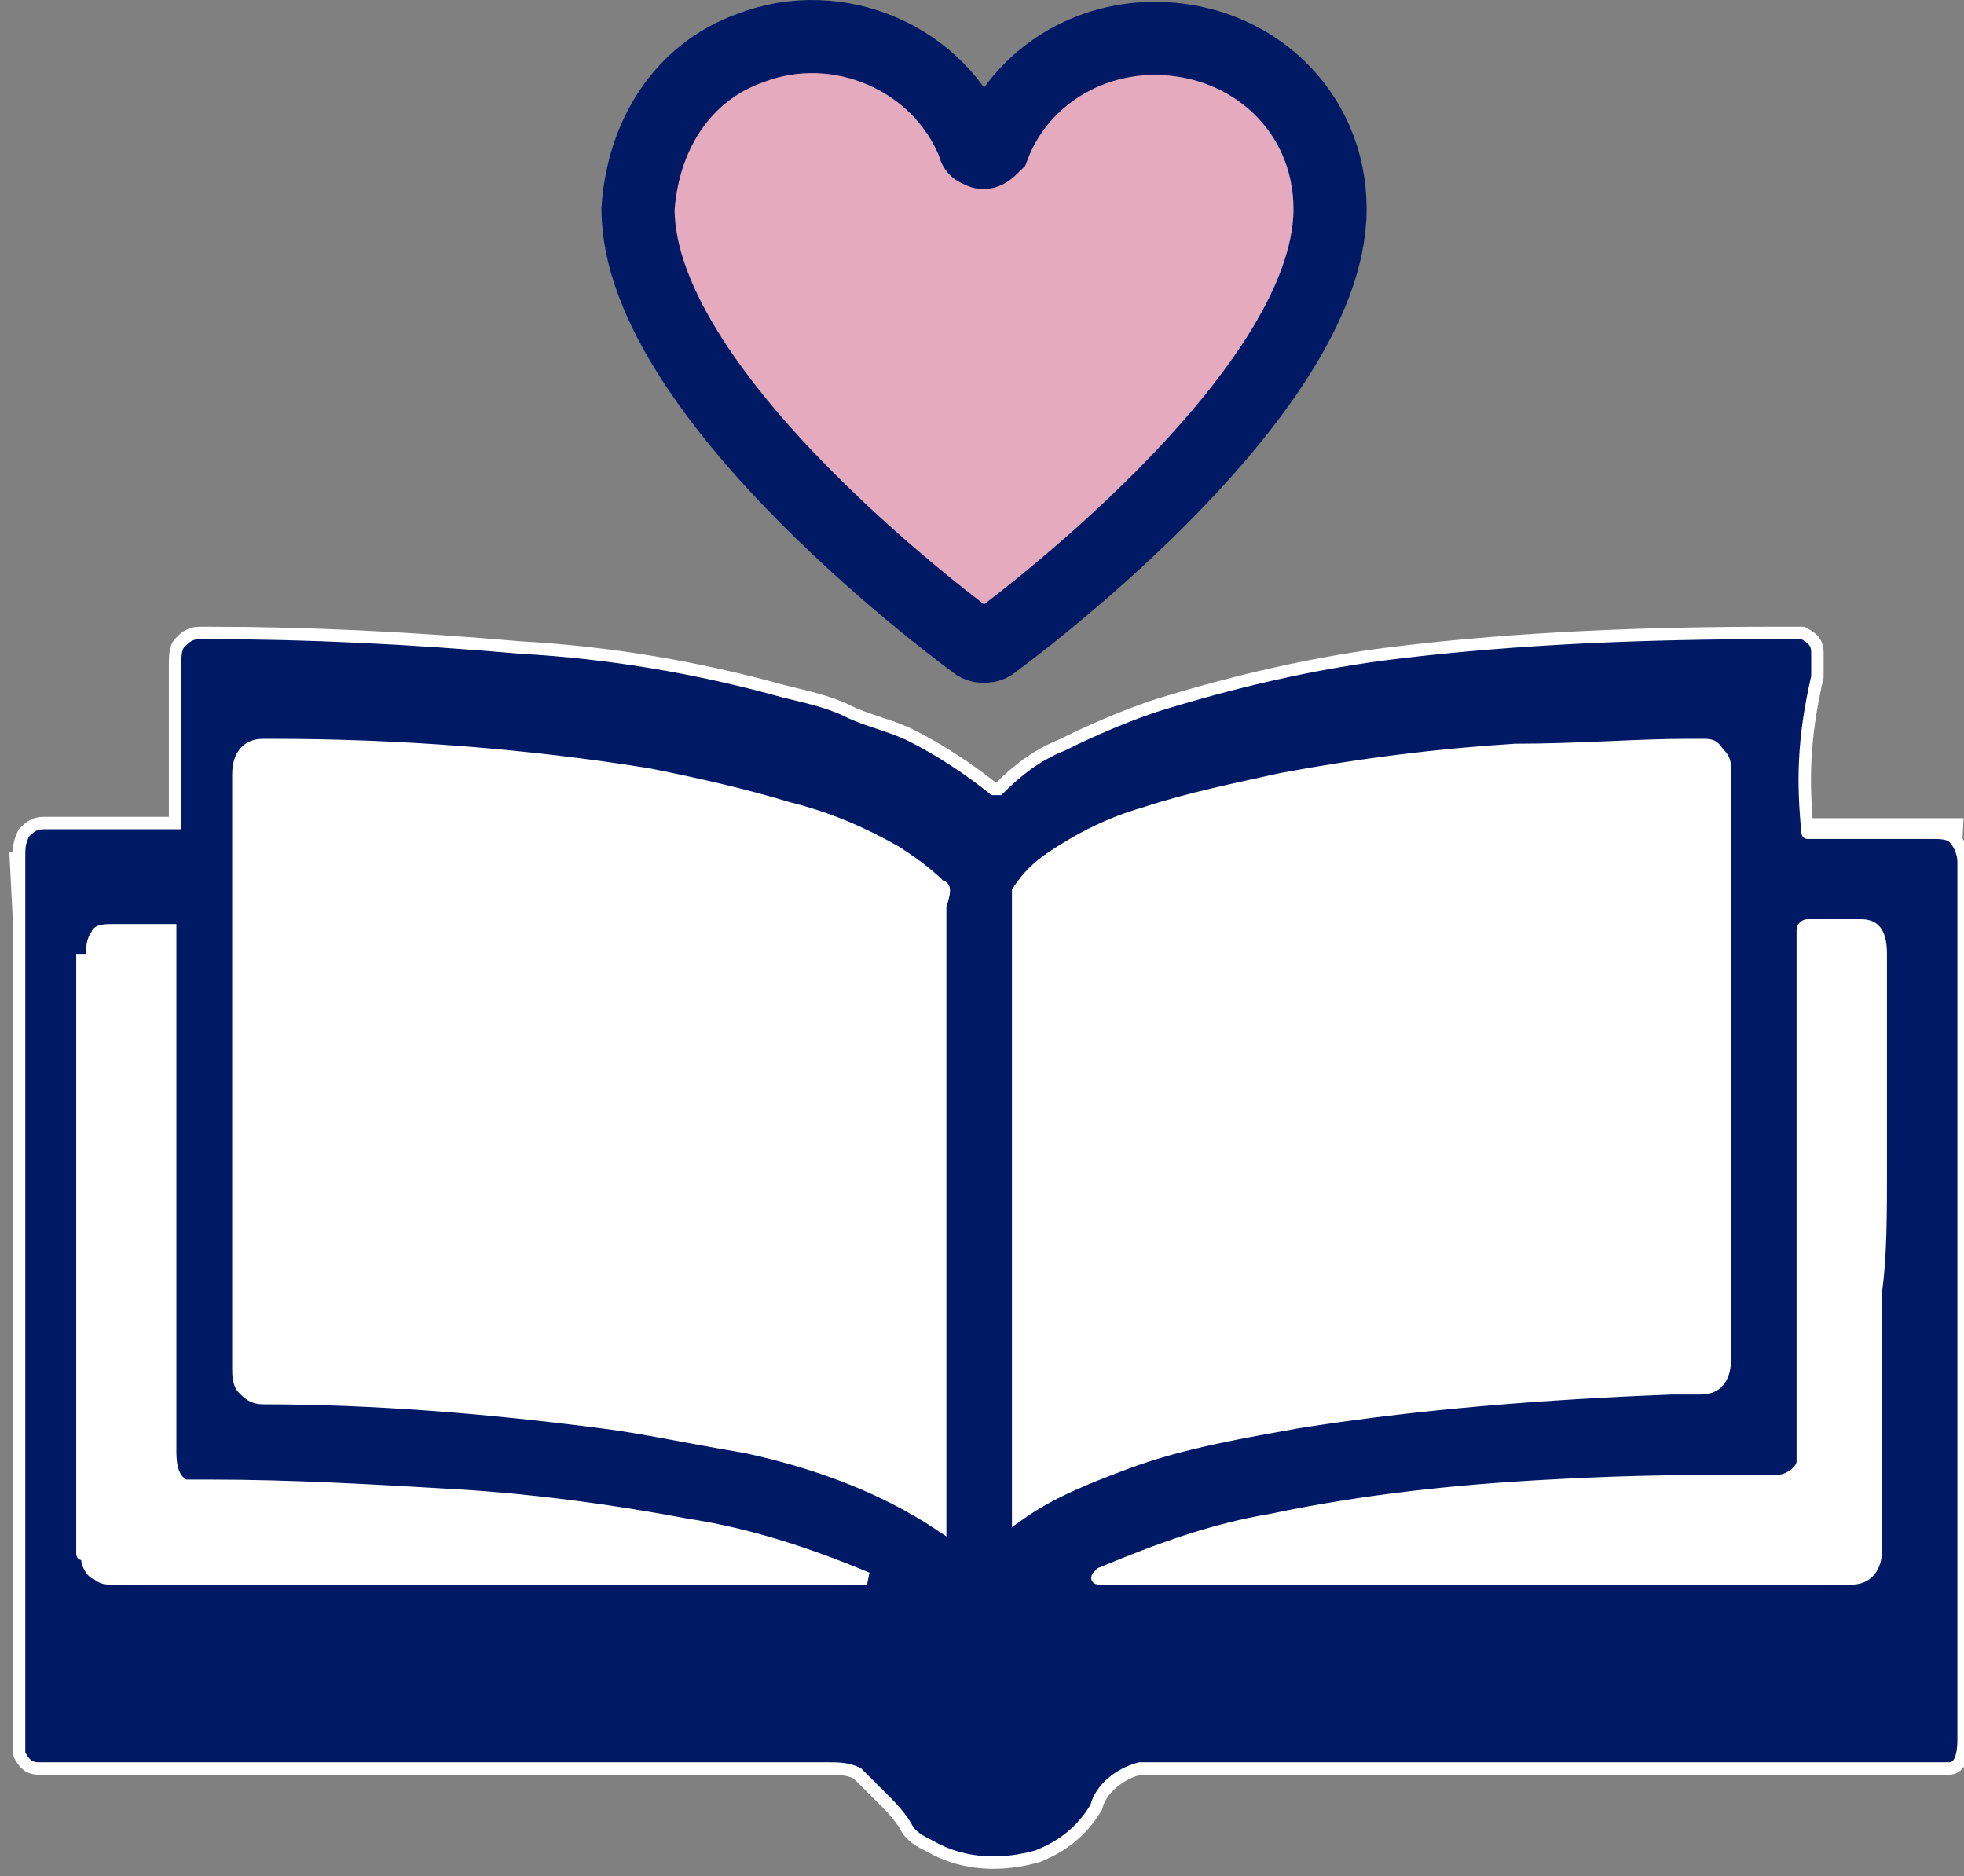 <?xml version="1.0" encoding="utf-8"?>
<!-- Generator: Adobe Illustrator 27.5.0, SVG Export Plug-In . SVG Version: 6.00 Build 0)  -->
<svg version="1.1" id="Layer_1" xmlns="http://www.w3.org/2000/svg" xmlns:xlink="http://www.w3.org/1999/xlink" x="0px" y="0px"
	 viewBox="0 0 40.3 38.5" style="enable-background:new 0 0 40.3 38.5;" xml:space="preserve">
<rect x="0" y="0" width="40.3" height="38.5" fill="#808080" stroke="none"/>
<style type="text/css">
	.st0{fill:#FFFFFF;}
	.st1{fill:#001965;stroke:#FFFFFF;stroke-width:0.255;}
	.st2{fill:#E5AABE;stroke:#001965;stroke-width:1.5;stroke-miterlimit:10;}
</style>
<g id="Group_1800" transform="translate(-1379.908 6154.588)">
	<path id="Path_1770" class="st0" d="M1416.6-6140v2.2h3.6l-1,18.3h-38.2l-0.9-17.6l3.3-0.7v-2.2l17,1.6"/>
	<path id="Path_1769" class="st1" d="M1417-6137.5c0.9,0,1.8,0,2.6,0c0.1,0,0.3,0,0.4,0.1c0.1,0.1,0.2,0.3,0.2,0.5v18
		c0,0.4-0.1,0.6-0.3,0.6c-0.2,0-0.3,0-0.5,0h-15c-0.4,0-0.7,0-1.1,0c-0.4,0.1-0.8,0.4-0.9,0.8c-0.3,0.5-0.7,0.8-1.2,1
		c-0.7,0.2-1.5,0.2-2.2-0.2c-0.2-0.1-0.4-0.2-0.5-0.4c0,0-0.1-0.2-0.4-0.5c-0.2-0.2-0.4-0.4-0.6-0.6c-0.2-0.1-0.4-0.1-0.6-0.1h-16.2
		c-0.2,0-0.3-0.1-0.4-0.3c0-0.2,0-0.3,0-0.5c0-0.3,0-0.4,0-0.5c0-10.5,0-6.9,0-17.4c0-0.2,0-0.3,0.1-0.5c0.1-0.1,0.2-0.2,0.4-0.2
		c0.9,0,1.7,0,2.7,0c0,0,0,0,0,0c0,0,0,0,0-0.1v-3.1c0-0.2,0-0.4,0.1-0.5c0.1-0.1,0.2-0.2,0.4-0.2l0.2,0c2,0,4.1,0.1,6.4,0.3l0,0
		c1.8,0.1,3.6,0.4,5.4,0.9c0.4,0.1,0.9,0.2,1.3,0.4c0.4,0.2,0.9,0.3,1.3,0.5l0,0c0.6,0.3,1.2,0.7,1.7,1.1c0,0,0.1,0,0.1,0
		c0,0,0,0,0,0c0.4-0.4,0.8-0.7,1.3-0.9c0.6-0.3,1.3-0.6,1.9-0.8c1.6-0.5,3.3-0.9,5-1.1c2.5-0.3,5.1-0.4,7.7-0.4c0.4,0,0.6,0,0.6,0
		l0,0c0.2,0.1,0.3,0.2,0.3,0.4c0,0,0,0.2,0,0.5C1416.9-6139.4,1416.9-6138.5,1417-6137.5C1416.9-6137.5,1416.9-6137.5,1417-6137.5
		C1416.9-6137.5,1416.9-6137.5,1417-6137.5L1417-6137.5z M1399.2-6136.4c-0.3-0.3-0.6-0.5-0.9-0.7c-0.7-0.4-1.4-0.7-2.2-0.9
		c-1-0.3-1.9-0.5-2.9-0.7c-2.5-0.4-5.1-0.6-7.7-0.6l-0.2,0c-0.3,0-0.5,0.2-0.5,0.6v11.4c0,0.3,0,0.6,0,0.8l0,0c0,0.1,0,0.3,0.1,0.4
		c0.1,0.1,0.2,0.2,0.4,0.2c2.3,0,4.7,0.2,7,0.5c0.8,0.1,1.7,0.3,2.9,0.5l0,0c1.4,0.3,2.8,0.8,4,1.6c0,0,0,0,0,0c0,0,0,0,0,0v-12.7
		C1399.3-6136.3,1399.3-6136.4,1399.2-6136.4L1399.2-6136.4z M1415.3-6126.7c0-8.4,0-2.7,0-11c0-0.5,0-0.9,0-1.1l0,0
		c0-0.1,0-0.2-0.1-0.3c-0.1-0.1-0.1-0.2-0.3-0.2h-0.4c-1,0-2.2,0.1-3.5,0.1c-1.6,0.1-3.2,0.3-4.8,0.6l0,0c-0.9,0.2-1.9,0.4-2.8,0.7
		c-0.7,0.2-1.3,0.5-1.9,0.9c-0.3,0.2-0.5,0.4-0.7,0.7c0,0,0,0.1,0,0.1v12.7c0,0,0,0,0,0c0,0,0,0,0,0c0.7-0.5,1.5-0.8,2.3-1.1
		c1.1-0.4,2.3-0.6,3.4-0.8c2.5-0.4,5.1-0.6,7.7-0.7c0.4,0,0.5,0,0.6,0C1415.2-6126.1,1415.3-6126.4,1415.3-6126.7L1415.3-6126.7z
		 M1381.7-6132.2c0,7.9,0,1.7,0,9.6c0,0.1,0.1,0.3,0.2,0.3c0.1,0.1,0.2,0.1,0.3,0.1c7.4,0,12.6,0,15.5,0c0,0,0,0,0,0l0,0
		c0,0,0,0,0,0c-1.2-0.5-2.4-0.9-3.7-1.1c-1.6-0.3-3.1-0.5-4.7-0.6c-1.7-0.1-3.4-0.2-5.1-0.2c-0.2,0-0.4,0-0.5,0
		c-0.2-0.1-0.3-0.3-0.3-0.7v-10.6c0,0,0,0,0-0.1c0,0,0,0-0.1,0c-0.4,0-0.7,0-1.1,0c-0.1,0-0.3,0-0.3,0.1c-0.1,0.1-0.1,0.3-0.1,0.4
		C1381.7-6133.4,1381.6-6132.5,1381.7-6132.2L1381.7-6132.2z M1418.5-6130.6C1418.5-6130.6,1418.5-6130.6,1418.5-6130.6
		C1418.5-6130.6,1418.5-6130.6,1418.5-6130.6c0-2.5,0-3.9,0-4.4c0-0.4-0.1-0.6-0.4-0.6h-1.1c0,0-0.1,0-0.1,0.1v10.3
		c0,0.2,0,0.4,0,0.6c0,0.2-0.3,0.4-0.5,0.4c-1.5,0-3,0-4.7,0.1c-1.9,0.1-3.8,0.3-5.7,0.7c-1.2,0.2-2.3,0.6-3.5,1.1
		c-0.1,0.1-0.1,0.1,0,0.1c5.1,0,10.3,0,15.4,0c0.3,0,0.5-0.2,0.5-0.6c0-0.6,0-2.4,0-5.3c0-0.7,0-1.3,0-2c0-3.4,0,7.4,0,4
		c0-0.6,0-1.2,0-2C1418.5-6128.8,1418.5-6129.7,1418.5-6130.6L1418.5-6130.6z M1381.6-6135c0,8.8,0,3.5,0,12.3c0,0.2,0,0.2,0,0
		C1381.6-6131.5,1381.6-6126.3,1381.6-6135L1381.6-6135z"/>
	<path id="Path_1773" class="st2" d="M1403.6-6153.8c-1.5,0-2.8,0.9-3.3,2.2c-0.1,0.1-0.2,0.2-0.3,0.1c-0.1,0-0.1-0.1-0.1-0.1
		c-0.7-1.8-2.8-2.7-4.6-2c-1.4,0.5-2.2,1.8-2.3,3.3c0,3.9,6.9,8.9,6.9,8.9c0.1,0.1,0.3,0.1,0.4,0c0,0,6.9-5,6.9-8.9
		C1407.2-6152.3,1405.6-6153.8,1403.6-6153.8L1403.6-6153.8z"/>
</g>
</svg>
